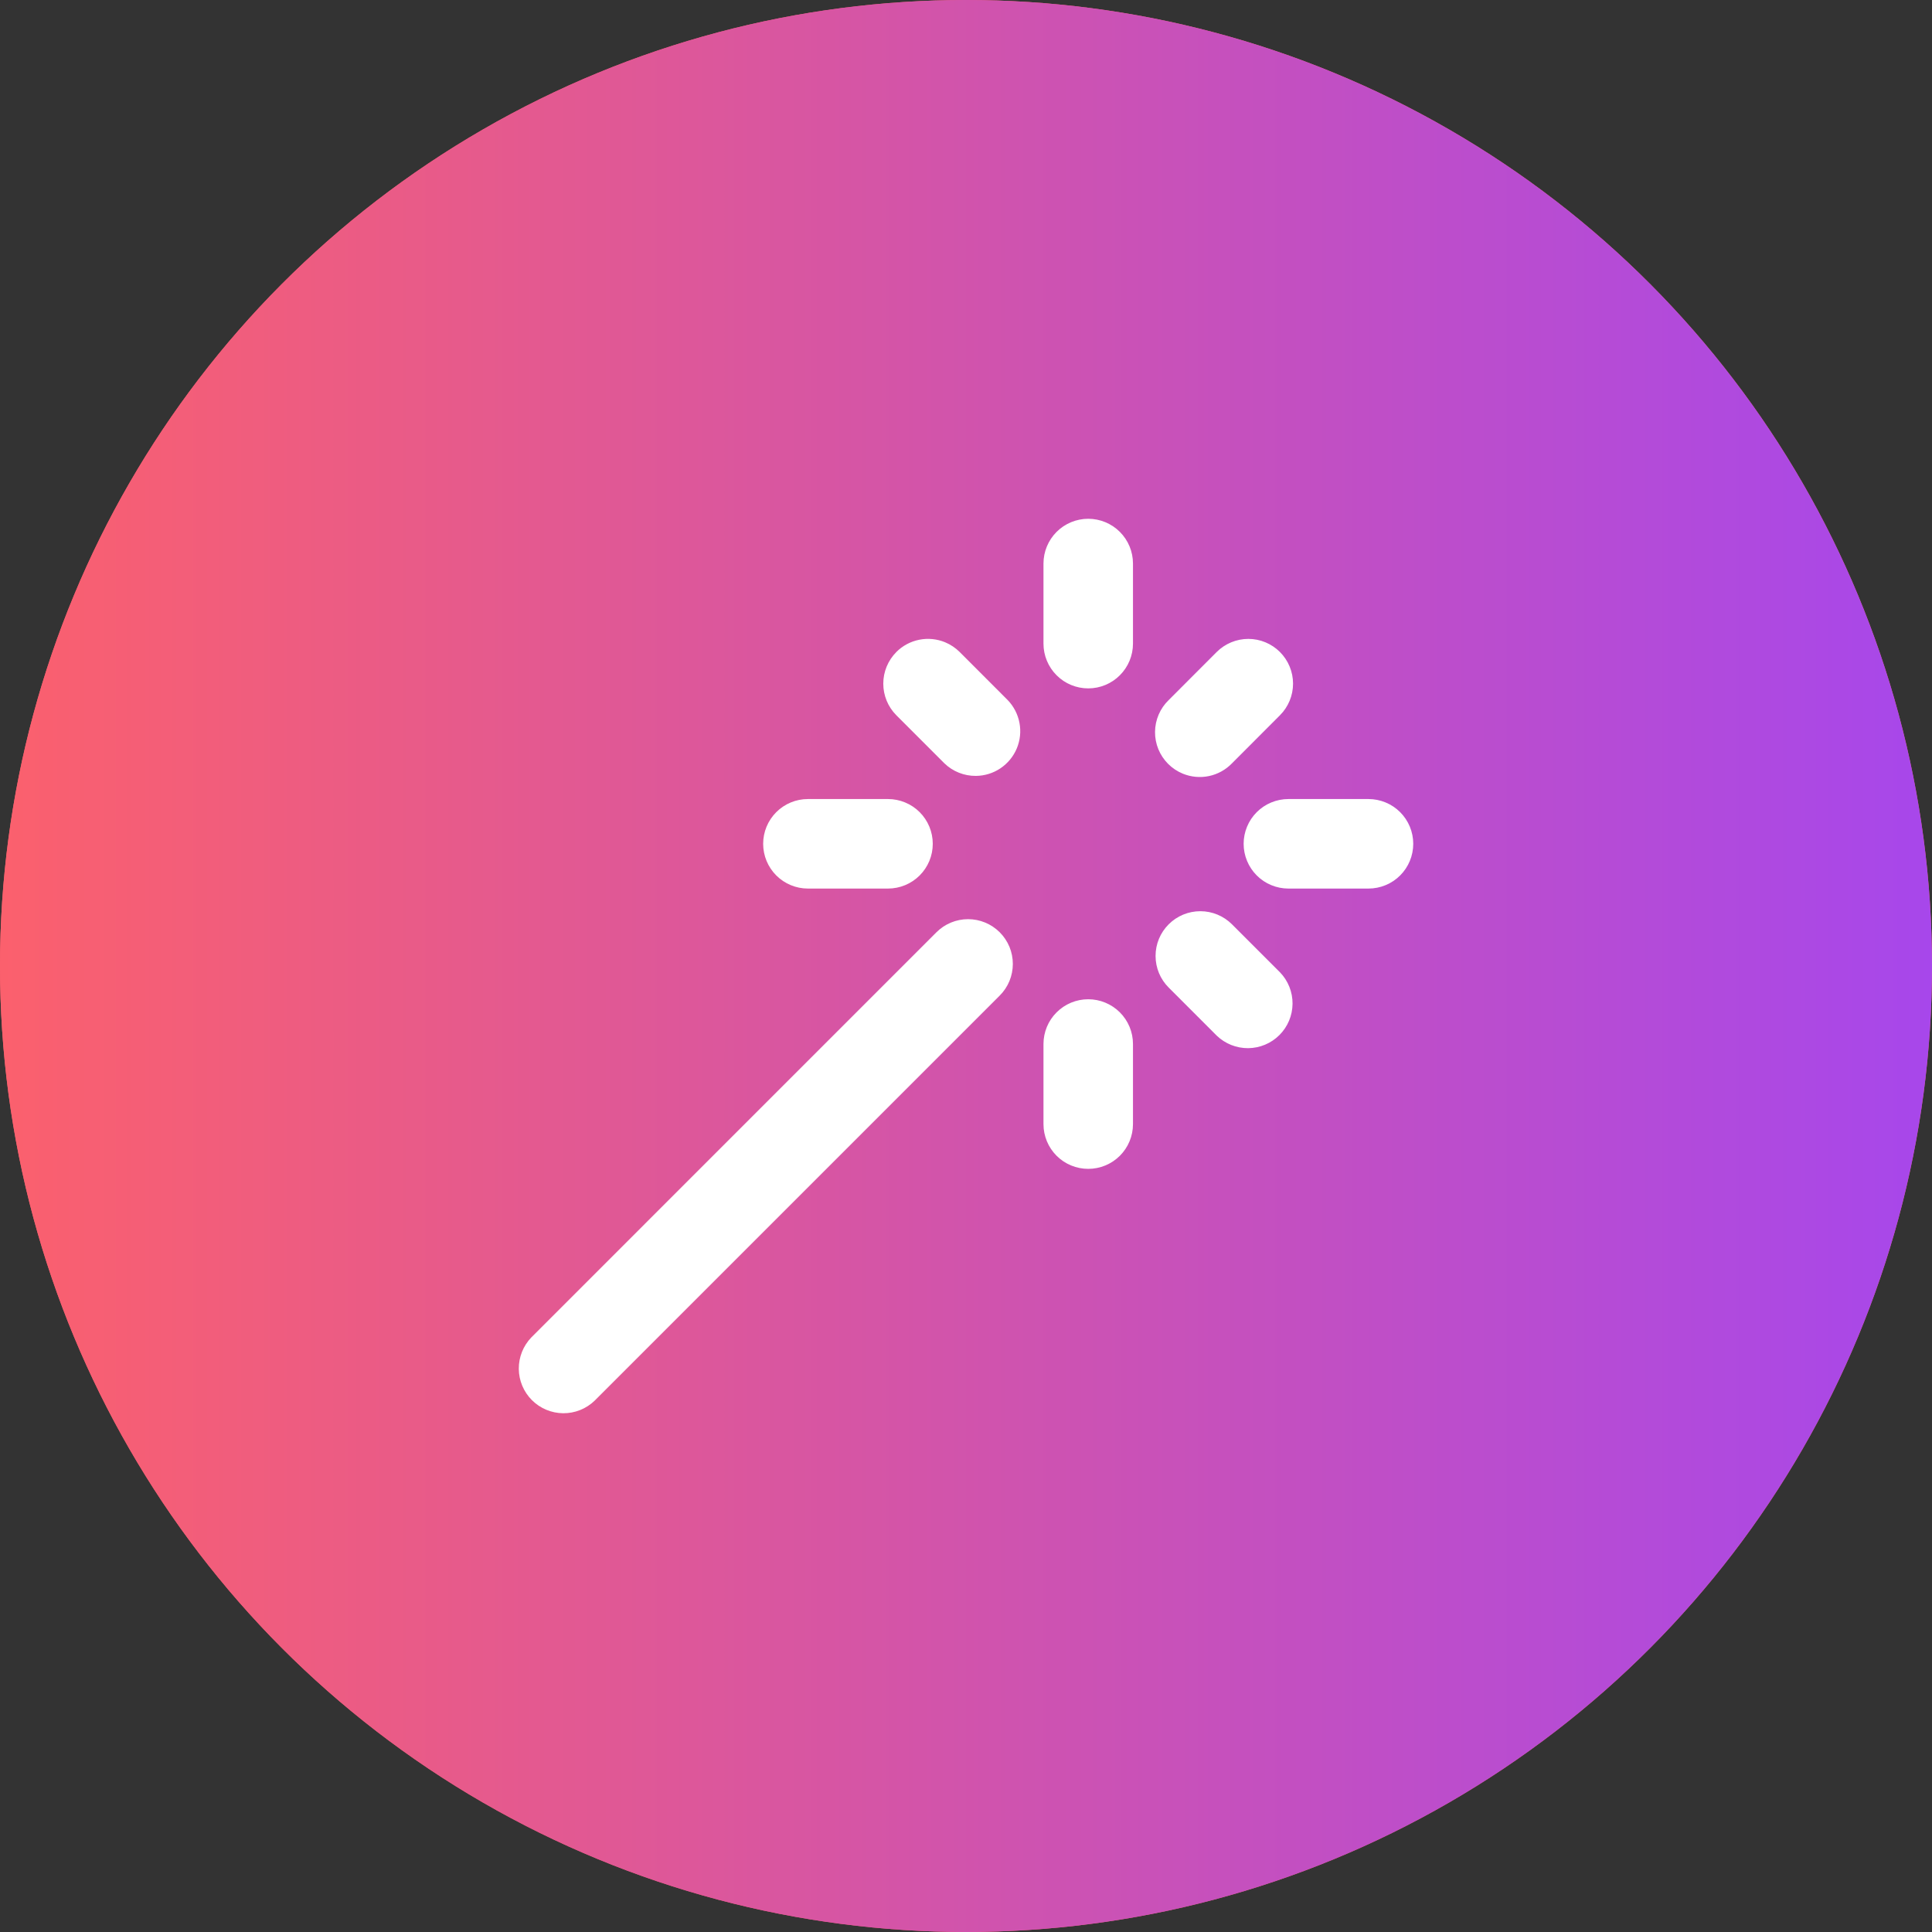 <?xml version="1.0" encoding="UTF-8"?> <svg xmlns="http://www.w3.org/2000/svg" width="108" height="108" viewBox="0 0 108 108" fill="none"><rect x="0" y="0" width="108" height="108" fill="#333333" stroke="none"/><circle cx="54" cy="54" r="54" fill="#FB606D"></circle><circle cx="54" cy="54" r="54" fill="url(#paint0_linear_5132_1231)"></circle><path fill-rule="evenodd" clip-rule="evenodd" d="M60.833 29C61.496 29.001 62.132 29.264 62.601 29.733C63.07 30.202 63.334 30.838 63.334 31.502V35.98C63.334 36.643 63.07 37.279 62.601 37.748C62.132 38.218 61.496 38.481 60.833 38.481C60.169 38.481 59.533 38.218 59.064 37.748C58.595 37.279 58.331 36.643 58.331 35.98V31.502C58.331 30.839 58.595 30.203 59.064 29.733C59.533 29.264 60.169 29.001 60.833 29ZM50.106 36.447C50.456 36.097 50.902 35.858 51.387 35.762C51.873 35.665 52.376 35.715 52.834 35.904C53.138 36.031 53.413 36.215 53.646 36.447L56.33 39.134C56.67 39.486 56.899 39.93 56.989 40.411C57.08 40.892 57.027 41.388 56.838 41.84C56.648 42.291 56.331 42.676 55.925 42.949C55.519 43.222 55.041 43.369 54.552 43.373C53.896 43.379 53.264 43.127 52.793 42.671L50.108 39.985C49.639 39.516 49.376 38.88 49.376 38.216C49.376 37.553 49.639 36.917 50.108 36.448L50.106 36.447ZM71.549 36.447C72.018 36.917 72.282 37.553 72.282 38.216C72.282 38.88 72.018 39.516 71.549 39.985L68.868 42.671C68.52 43.031 68.073 43.279 67.583 43.382C67.093 43.485 66.584 43.438 66.121 43.249C65.814 43.123 65.534 42.937 65.299 42.702C65.065 42.467 64.879 42.188 64.753 41.881C64.627 41.573 64.564 41.244 64.567 40.912C64.57 40.58 64.639 40.252 64.77 39.946C64.901 39.641 65.091 39.365 65.331 39.134L68.014 36.447C68.484 35.979 69.12 35.715 69.783 35.715C70.446 35.715 71.08 35.979 71.549 36.447ZM42.661 47.169C42.661 46.505 42.925 45.869 43.394 45.4C43.863 44.931 44.499 44.667 45.163 44.667H49.641C49.969 44.667 50.295 44.732 50.598 44.858C50.902 44.983 51.178 45.168 51.41 45.4C51.642 45.632 51.826 45.908 51.952 46.212C52.078 46.515 52.142 46.841 52.142 47.169C52.142 47.498 52.078 47.823 51.952 48.127C51.826 48.43 51.642 48.706 51.41 48.938C51.177 49.17 50.902 49.355 50.598 49.48C50.294 49.606 49.969 49.671 49.641 49.671H45.163C44.499 49.671 43.863 49.407 43.394 48.938C42.925 48.469 42.661 47.832 42.661 47.169ZM69.52 47.169C69.52 46.84 69.585 46.515 69.711 46.212C69.836 45.908 70.021 45.632 70.253 45.4C70.485 45.168 70.761 44.983 71.065 44.858C71.368 44.732 71.693 44.667 72.022 44.667H76.5C76.828 44.667 77.154 44.732 77.457 44.858C77.761 44.983 78.037 45.168 78.269 45.4C78.501 45.632 78.685 45.908 78.811 46.212C78.937 46.515 79.001 46.841 79.001 47.169C79.001 47.498 78.937 47.823 78.811 48.127C78.685 48.43 78.501 48.706 78.269 48.938C78.036 49.17 77.761 49.355 77.457 49.48C77.153 49.606 76.828 49.671 76.5 49.671H72.022C71.693 49.671 71.368 49.606 71.065 49.48C70.761 49.355 70.485 49.17 70.253 48.938C70.021 48.706 69.837 48.43 69.711 48.126C69.585 47.823 69.52 47.498 69.52 47.169ZM65.331 51.669C65.799 51.2 66.436 50.937 67.099 50.937C67.762 50.937 68.398 51.2 68.868 51.669L71.552 54.353C72.008 54.825 72.26 55.457 72.254 56.113C72.248 56.769 71.985 57.397 71.521 57.86C71.057 58.324 70.43 58.587 69.774 58.593C69.118 58.598 68.486 58.346 68.014 57.891L65.331 55.206C65.098 54.974 64.913 54.699 64.787 54.395C64.661 54.091 64.597 53.766 64.597 53.437C64.597 53.108 64.661 52.782 64.787 52.479C64.913 52.175 65.098 51.902 65.331 51.669ZM55.885 52.115C56.117 52.347 56.302 52.623 56.428 52.926C56.554 53.23 56.618 53.556 56.618 53.885C56.618 54.213 56.553 54.539 56.428 54.842C56.302 55.146 56.117 55.422 55.885 55.654L33.241 78.298C32.769 78.754 32.137 79.006 31.481 79.001C30.825 78.995 30.198 78.732 29.734 78.268C29.27 77.804 29.007 77.177 29.001 76.521C28.996 75.865 29.248 75.233 29.703 74.761L52.347 52.115C52.816 51.646 53.453 51.382 54.116 51.382C54.779 51.382 55.415 51.646 55.885 52.115ZM60.833 55.859C61.161 55.859 61.486 55.924 61.79 56.05C62.093 56.175 62.369 56.36 62.601 56.592C62.834 56.824 63.018 57.1 63.144 57.404C63.27 57.707 63.334 58.032 63.334 58.361V62.839C63.334 63.502 63.071 64.138 62.602 64.608C62.132 65.077 61.496 65.34 60.833 65.34C60.169 65.34 59.533 65.077 59.064 64.608C58.594 64.138 58.331 63.502 58.331 62.839V58.361C58.331 57.697 58.594 57.061 59.064 56.592C59.533 56.123 60.169 55.859 60.833 55.859Z" fill="white"></path><defs><linearGradient id="paint0_linear_5132_1231" x1="108" y1="54" x2="2.60929e-08" y2="54" gradientUnits="userSpaceOnUse"><stop stop-color="#A747EB"></stop><stop offset="1" stop-color="#FB606D"></stop></linearGradient></defs></svg> 